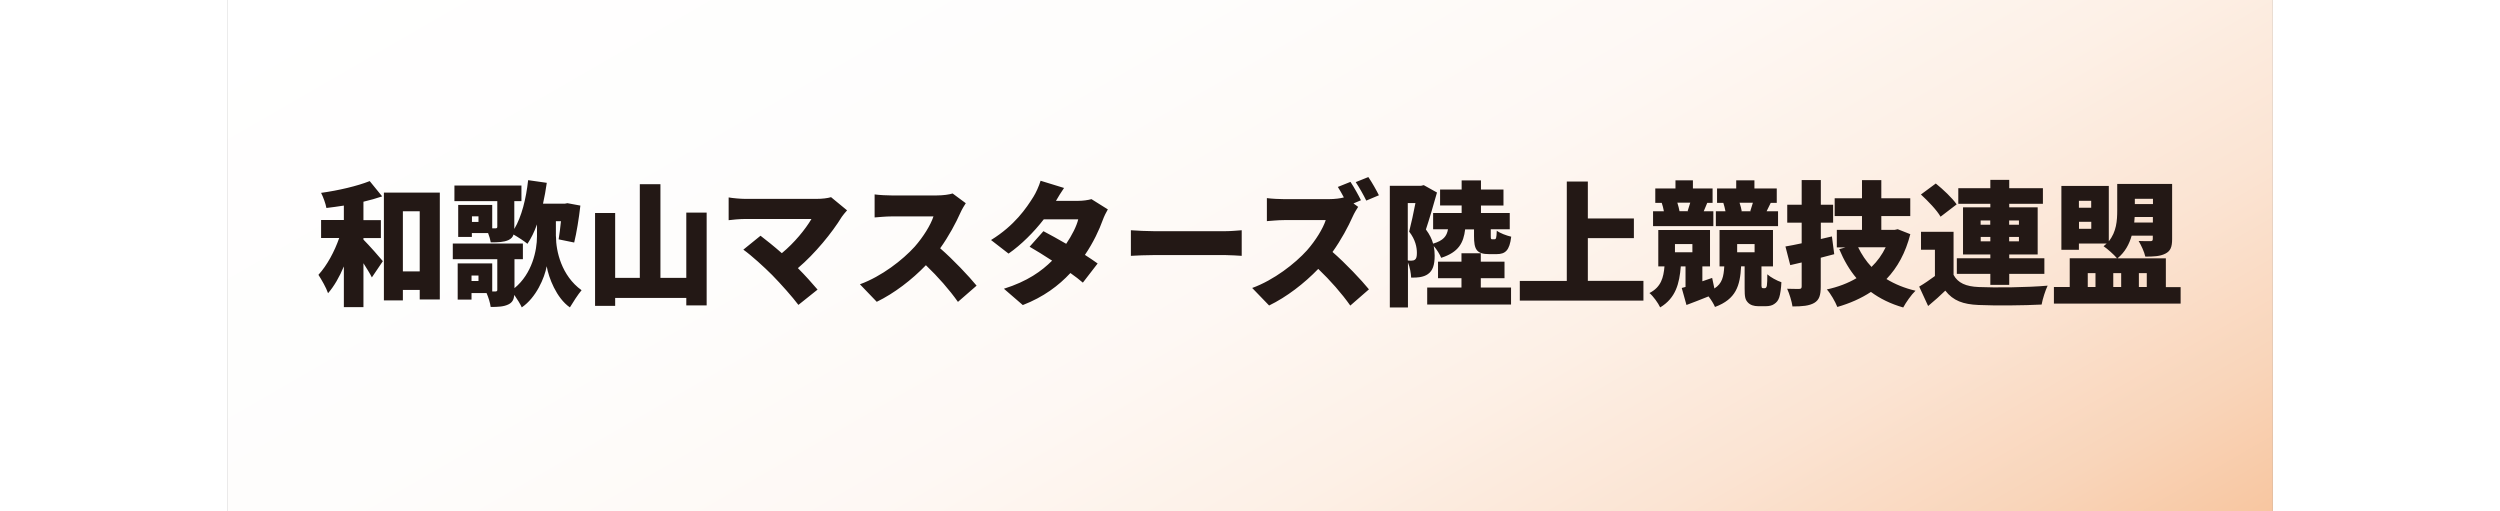 <svg xmlns="http://www.w3.org/2000/svg" id="bnr2" viewBox="0 0 238.11 59.53" width="291"><rect x="0" y="0" width="238.11" height="59.53" fill="#808080" stroke="none"/><defs><linearGradient id="gradation" x1="76.4" x2="161.71" y1="-44.11" y2="103.64" gradientUnits="userSpaceOnUse"><stop offset="0" stop-color="#fff"/><stop offset=".33" stop-color="#fefdfc"/><stop offset=".52" stop-color="#fef8f4"/><stop offset=".66" stop-color="#fdf0e6"/><stop offset=".79" stop-color="#fbe4d3"/><stop offset=".91" stop-color="#f9d5ba"/><stop offset="1" stop-color="#f8c6a0"/><stop offset="1" stop-color="#f8bf95"/></linearGradient><style>.cls-2{fill:#231815}</style></defs><path d="M0 0h238.11v59.53H0z" style="fill:url(#gradation)"/><path d="M15.86 27.89c.64.64 1.95 2.12 2.26 2.51l-1.28 1.89c-.23-.47-.61-1.06-.98-1.65v5.11h-2.28v-4.74c-.51 1.22-1.14 2.32-1.84 3.12-.22-.66-.75-1.56-1.12-2.14 1-1.09 1.87-2.71 2.42-4.29h-2.11v-2.09h2.65v-1.68c-.69.11-1.37.2-2.03.28-.09-.5-.37-1.28-.62-1.76 2.03-.28 4.2-.79 5.66-1.37l1.45 1.78c-.67.23-1.42.44-2.18.62v2.14h2.03v2.09h-2.03v.19Zm8.89-5.47v12.44h-2.34v-1.11h-1.96v1.22h-2.21V22.42h6.52Zm-2.34 9.17v-7h-1.96v7h1.96ZM38.27 27.53c0 1.7.64 4.57 2.98 6.25-.41.48-1.03 1.45-1.36 2-1.58-1.09-2.48-3.49-2.7-4.79-.25 1.37-1.23 3.65-2.9 4.79-.16-.36-.53-.97-.87-1.45-.05.53-.23.87-.66 1.09-.55.28-1.22.31-2.09.31-.06-.48-.27-1.14-.48-1.62h-1.75v.76h-1.61v-4.21h4.02v3.27h.37c.17-.02.22-.05.22-.2v-3.56h-5.18v-1.82h8.16v1.82h-.98v3.37c2.06-1.68 2.62-4.4 2.62-6.02v-1.4c-.31.87-.69 1.64-1.11 2.26-.33-.28-1.09-.78-1.62-1.08-.09.3-.27.48-.58.64-.55.25-1.2.27-2.07.27-.05-.31-.17-.72-.31-1.08h-1.89v.45h-1.59v-3.73h3.96v2.73h.37c.16 0 .22-.05.22-.19v-2.98h-4.99V21.6h7.8v1.81h-.83v3.24c.86-1.44 1.37-3.52 1.61-5.68l2.17.31c-.11.83-.27 1.65-.44 2.43h2.53l.31-.06 1.51.28c-.17 1.51-.45 3.2-.72 4.3l-1.81-.37c.09-.55.19-1.31.27-2.11h-.59v1.75Zm-9.02 4.54h-.81v.64h.81v-.64Zm0-6.89h-.76v.65h.76v-.65ZM55.81 24.74v10.81h-2.37v-.87h-8.28v.92h-2.34V24.79h2.34v7.55h2.87v-10.9h2.4v10.9h3.01v-7.59h2.37ZM72.15 24.49c-.25.3-.47.53-.61.75-1.11 1.82-3.12 4.29-5.11 5.97.84.84 1.68 1.78 2.29 2.5l-2.23 1.78c-.69-.92-2.03-2.43-3.06-3.48-.9-.9-2.37-2.25-3.35-2.95l2-1.62c.65.5 1.56 1.22 2.48 2.03 1.48-1.22 2.74-2.78 3.45-3.98h-7.72c-.64 0-1.57.09-1.92.14v-2.65c.41.08 1.39.17 1.92.17h8.28c.7 0 1.33-.08 1.72-.2l1.87 1.54ZM85.98 23.64c-.14.2-.47.75-.64 1.14-.51 1.15-1.34 2.71-2.35 4.12 1.51 1.31 3.38 3.29 4.24 4.35l-2.17 1.89c-1-1.42-2.32-2.92-3.73-4.27-1.64 1.7-3.68 3.27-5.72 4.26l-1.96-2.04c2.53-.92 4.99-2.84 6.38-4.38 1.01-1.15 1.86-2.53 2.18-3.52h-4.85c-.7 0-1.56.09-2 .12v-2.68c.55.08 1.54.12 2 .12h5.21c.78 0 1.51-.11 1.87-.23l1.54 1.14ZM102.52 24.35c-.2.34-.44.81-.61 1.28-.39 1.09-1.08 2.59-2.07 4.04.58.37 1.09.72 1.48 1L99.6 32.9c-.37-.33-.89-.72-1.45-1.12-1.37 1.47-3.12 2.79-5.54 3.73l-2.2-1.9c2.74-.86 4.4-2.06 5.61-3.27-.95-.62-1.89-1.2-2.62-1.62l1.61-1.81c.76.41 1.72.92 2.65 1.47.66-.97 1.22-2.07 1.4-2.85h-4.01c-1.14 1.48-2.64 2.98-4.1 3.99l-2.04-1.58c2.76-1.7 4.12-3.73 4.94-5.04.28-.44.65-1.25.83-1.86l2.73.84c-.34.48-.7 1.09-.94 1.5h2.59c.51 0 1.14-.08 1.54-.2l1.9 1.19ZM105.19 26.8c.62.05 1.93.11 2.7.11h8.28c.7 0 1.47-.08 1.92-.11v2.98c-.41-.02-1.28-.09-1.92-.09h-8.28c-.89 0-2.06.05-2.7.09V26.8ZM131.65 24.07c-.14.2-.47.75-.64 1.14-.51 1.15-1.34 2.71-2.35 4.12 1.51 1.31 3.38 3.29 4.24 4.35l-2.17 1.89c-1-1.42-2.32-2.92-3.73-4.27-1.64 1.7-3.68 3.27-5.72 4.26l-1.97-2.04c2.53-.92 4.99-2.84 6.38-4.38 1.01-1.15 1.86-2.53 2.18-3.52h-4.85c-.7 0-1.56.09-2 .12v-2.68c.55.08 1.54.12 2 .12h5.21c.7 0 1.37-.09 1.75-.2-.22-.42-.47-.86-.7-1.22l1.47-.59c.41.61.98 1.64 1.22 2.14l-.87.37.56.41Zm.94-.72c-.31-.64-.83-1.56-1.23-2.15l1.47-.59c.41.59.97 1.59 1.23 2.12l-1.47.62ZM144.1 26.69c-.19 1.58-.76 2.67-2.79 3.32-.16-.39-.51-.98-.87-1.37.08.39.11.76.11 1.11 0 1.11-.23 1.76-.78 2.15-.26.19-.59.3-.95.36-.28.05-.64.06-1.01.05-.02-.48-.14-1.22-.37-1.76v5.24h-2.11V21.63h3.62l.33-.08 1.54.86c-.39 1.37-.89 3.12-1.29 4.3.44.59.7 1.14.84 1.65 1.2-.36 1.59-.87 1.73-1.67h-1.73v-1.9h3.32v-.87h-2.51v-1.86h2.51V21h2.25v1.06h2.62v1.86h-2.62v.87h3.35v1.9h-2.21v.75c0 .37.02.41.17.41h.27c.17 0 .23-.12.26-1 .34.28 1.15.58 1.68.7-.19 1.61-.69 2.03-1.7 2.03h-.87c-1.48 0-1.76-.56-1.76-2.12v-.76h-1.01Zm-6.68 3.63c.16.02.3.02.42.02.16 0 .3-.03.42-.12.16-.12.22-.36.22-.78 0-.64-.16-1.54-.9-2.48.23-.9.53-2.25.73-3.32h-.89v6.69Zm8.5 3.15h3.52v1.98h-9.76v-1.98h3.99v-1.09h-2.73v-1.92h2.73v-.98h2.25v.98h2.76v1.92h-2.76v1.09ZM164.85 32.7v2.29h-14.39V32.7h5.47V21.13h2.45v4.3h5.36v2.29h-5.36v4.97h6.47ZM178.97 33.55c.06 0 .12-.03.16-.08.05-.05.06-.12.09-.23.03-.22.06-.72.05-1.31.36.33 1.12.75 1.64.92-.03.73-.14 1.43-.25 1.76-.12.36-.3.59-.59.78-.23.17-.59.25-.94.25h-.94c-.45 0-.9-.12-1.19-.44-.3-.33-.37-.61-.37-1.64V31h-.41c-.12 2.26-.58 3.82-3.04 4.73-.14-.34-.44-.83-.75-1.23-.87.36-1.76.69-2.57 1l-.55-1.98.44-.12v-2.39h-.55c-.16 1.98-.58 3.68-2.4 4.77-.23-.5-.81-1.31-1.25-1.67 1.37-.7 1.64-1.82 1.75-3.1h-.72v-4.24h6.02v4.24h-.89v1.73l1.14-.39.26 1.23c.92-.58 1.08-1.4 1.15-2.57h-.55v-4.24h6.22v4.24h-1.34v2.26c0 .06.02.14.03.19.03.06.11.09.17.09h.16ZM173 26.32h-7.03v-1.73h1.26c-.06-.31-.14-.69-.25-.98h-.75v-1.67h2.35v-.95h2.03v.95h2.29v1.67h-.62c-.17.39-.3.7-.41.98h1.12v1.73Zm-4.48 3.04h2.03v-.95h-2.03v.95Zm.28-5.76c.11.34.2.72.25.98h1.03l-.08-.02c.09-.28.2-.64.3-.97h-1.5Zm11.72 2.72h-7.24v-1.73h1.12c-.06-.33-.16-.69-.25-.98h-.73v-1.67h2.23v-.95h2.12v.95h2.6v1.67h-.7l-.48.98h1.33v1.73Zm-4.76 3.04h2.03v-.95h-2.03v.95Zm.28-5.76c.12.34.2.7.25.97l-.06.02h1.14l-.08-.02c.09-.28.2-.64.3-.97h-1.54ZM187.05 29.59c-.51.14-1.03.27-1.56.41v3.34c0 1.03-.17 1.57-.76 1.92-.59.34-1.4.41-2.53.41-.08-.58-.36-1.48-.62-2.06.55.02 1.19.02 1.39.02.23 0 .3-.08.3-.3v-2.78l-1.33.31-.56-2.17c.55-.09 1.19-.22 1.89-.37v-2.4h-1.68v-2.09h1.68v-2.87h2.23v2.87h1.43v2.09h-1.43v1.9l1.29-.3.27 2.07Zm8.87-2.35c-.56 2.2-1.5 3.9-2.78 5.24.97.59 2.09 1.06 3.38 1.36-.48.45-1.12 1.37-1.43 1.95-1.47-.42-2.7-1.03-3.76-1.81-1.14.75-2.45 1.33-3.91 1.75-.23-.59-.78-1.56-1.22-2.04 1.29-.28 2.45-.72 3.45-1.31-.81-.95-1.47-2.09-2.01-3.38l.72-.2h-1v-2.04h2.93v-1.61h-3.18v-2.07h3.18v-2.11h2.25v2.11h3.37v2.07h-3.37v1.61h1.54l.37-.08 1.47.58Zm-6.08 1.54c.41.84.92 1.61 1.56 2.29.69-.67 1.23-1.42 1.65-2.29h-3.21ZM200.94 31.98c.51.97 1.47 1.37 2.93 1.43 1.95.09 5.71.05 8.03-.16-.25.51-.59 1.56-.7 2.2-2.04.11-5.36.14-7.36.05-1.76-.08-2.93-.48-3.85-1.67-.59.58-1.2 1.12-2 1.79l-1.04-2.26c.58-.34 1.22-.78 1.83-1.23v-3.06h-1.62v-2.09h3.79v4.99Zm-1.5-6.75c-.42-.75-1.45-1.82-2.29-2.59l1.73-1.28c.86.69 1.93 1.7 2.43 2.43l-1.87 1.43Zm5.79 6.65h-3.9v-1.82h3.9v-.44h-3.18v-5.49h3.18v-.41h-3.73v-1.81h3.73v-.97h2.2v.97h3.92v1.81h-3.92v.41h3.31v5.49h-3.31v.44h4.09v1.82h-4.09v1.28h-2.2v-1.28Zm-1.13-5.72h1.12v-.5h-1.12v.5Zm1.13 1.93v-.51h-1.12v.51h1.12Zm2.19-2.43v.5h1.14v-.5h-1.14Zm1.14 1.92h-1.14v.51h1.14v-.51ZM227.38 33.41v1.93h-14.75v-1.93h1.84v-3.35h5.5c-.33-.41-1.14-1.12-1.56-1.4.12-.09.25-.2.36-.31h-3.23v.73h-2.04v-7.44h5.52v6.44c.89-1.08.98-2.42.98-3.57v-3.1h6.39v6.42c0 .92-.19 1.4-.8 1.7-.61.31-1.37.34-2.32.34-.12-.56-.5-1.36-.78-1.82.5.03 1.19.02 1.37.02.2 0 .28-.06.28-.25v-.39h-2.46c-.28 1-.78 1.93-1.65 2.64h5.63v3.35h1.72Zm-11.84-10.04v.81h1.43v-.81h-1.43Zm1.44 3.26v-.81h-1.43v.81h1.43Zm-.41 6.78h.9v-1.62h-.9v1.62Zm2.97-1.62v1.62h.92v-1.62h-.92Zm4.61-5.89v-.64h-2.12c-.02.2-.03.42-.05.64h2.17Zm-2.1-2.76v.61h2.11v-.61h-2.11Zm.47 8.65v1.62h.92v-1.62h-.92Z" class="cls-2"/></svg>